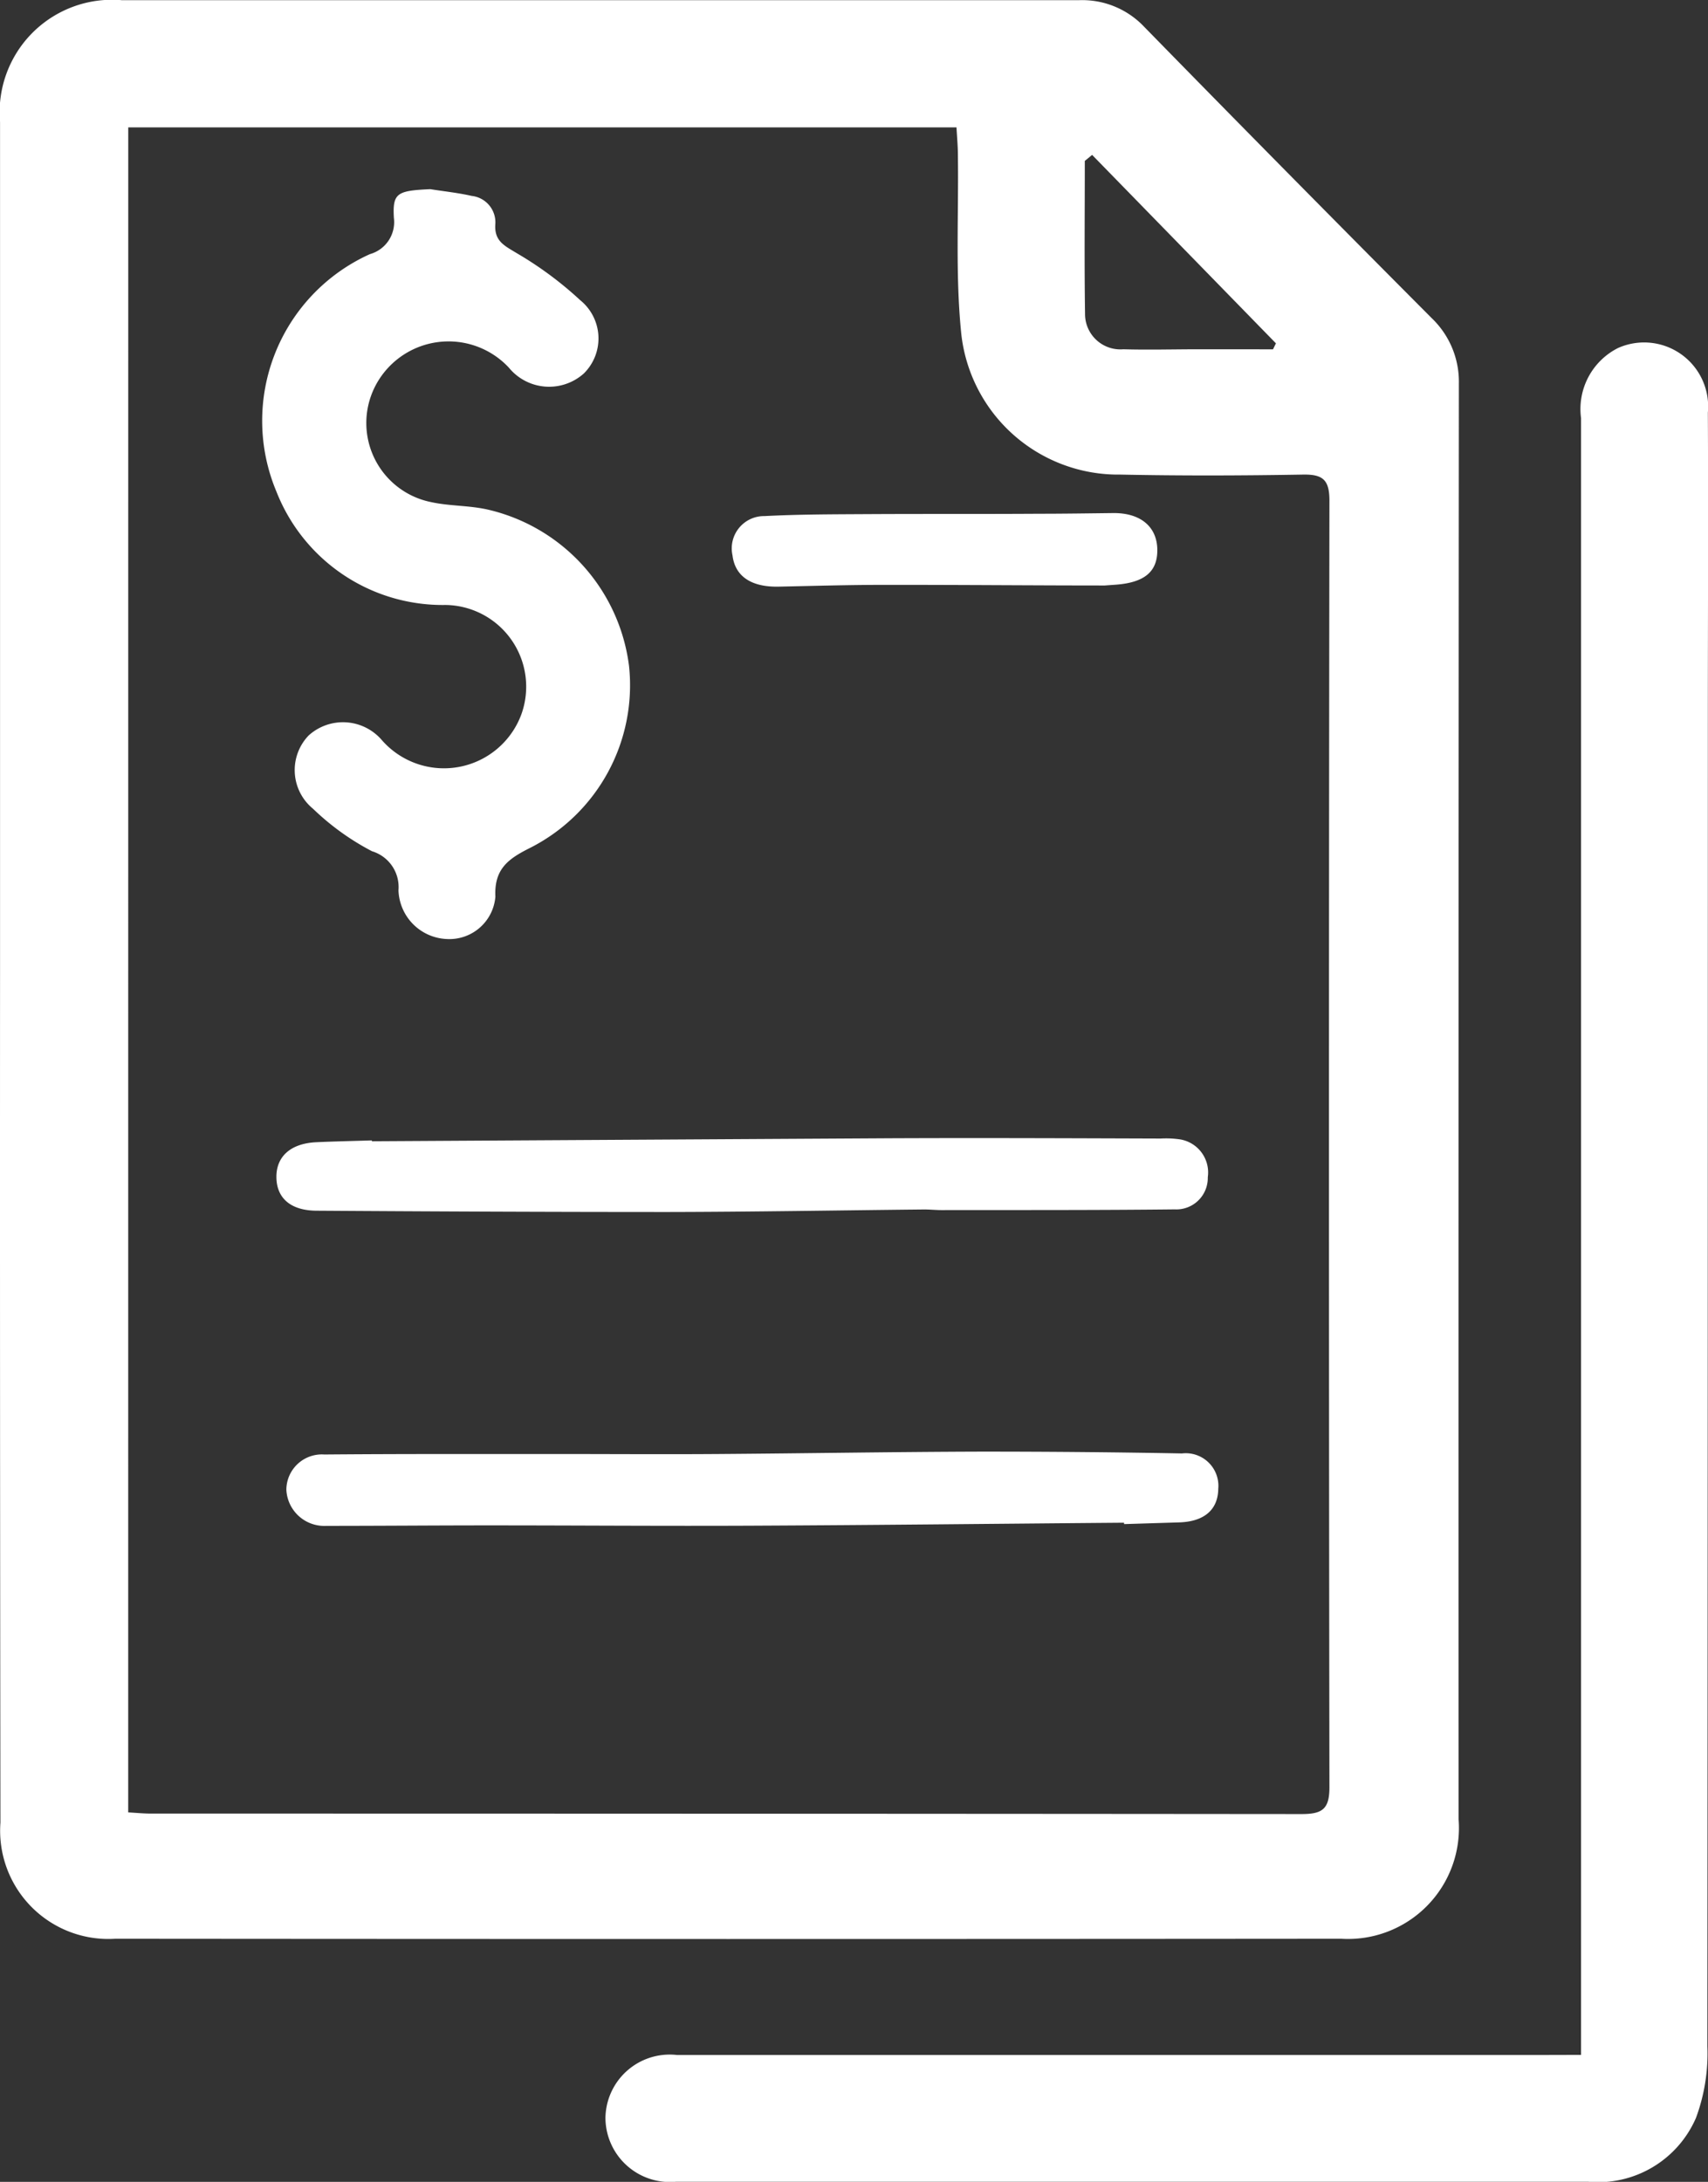 <svg xmlns="http://www.w3.org/2000/svg" width="35.692" height="45.583" viewBox="0 0 35.692 45.583"><rect x="0" y="0" width="35.692" height="45.583" fill="#333333" stroke="none"/><g transform="translate(0)"><g transform="translate(0)"><path d="M-614.842,452.914q0-8.857,0-17.714a2.35,2.35,0,0,1,2.548-2.546q10,0,19.992,0a1.782,1.782,0,0,1,1.368.555q2.991,3.058,6.01,6.088a1.838,1.838,0,0,1,.567,1.369q-.01,14.994-.006,29.988a2.318,2.318,0,0,1-2.453,2.5q-12.809.011-25.618,0a2.262,2.262,0,0,1-2.4-2.427Q-614.846,461.817-614.842,452.914Zm2.678,17.6c.176.01.327.025.477.025q12.021,0,24.042.01c.437,0,.584-.105.583-.563q-.019-13.439,0-26.878c0-.434-.138-.551-.555-.543-1.271.022-2.542.026-3.813,0a3.3,3.3,0,0,1-3.327-2.957c-.124-1.228-.051-2.476-.069-3.715,0-.194-.019-.387-.029-.582h-17.308Zm23.923-30.566.061-.125-3.841-3.937-.153.126c0,1.066-.011,2.133.005,3.2a.739.739,0,0,0,.8.735c.526.015,1.052,0,1.579,0Z" transform="translate(614.843 -432.65)" fill="#fff"/><path d="M-458.425,545.207v-1.689q0-16.253,0-32.507a1.427,1.427,0,0,1,.772-1.463,1.338,1.338,0,0,1,1.878,1.35c.011,2.155,0,4.309,0,6.464q0,13.835-.01,27.67a3.872,3.872,0,0,1-.238,1.491,2.231,2.231,0,0,1-2.251,1.335q-5.79,0-11.58,0h-7.069c-.14,0-.279,0-.418,0a1.347,1.347,0,0,1-1.471-1.337,1.343,1.343,0,0,1,1.491-1.312q9.068,0,18.137,0Z" transform="translate(491.464 -502.277)" fill="#fff"/><path d="M-552.5,475.134c.289.046.582.076.866.141a.555.555,0,0,1,.494.587c-.026.357.188.451.442.606a7.546,7.546,0,0,1,1.331.985,1.028,1.028,0,0,1,.077,1.531,1.087,1.087,0,0,1-1.568-.122,1.723,1.723,0,0,0-2.809.422,1.685,1.685,0,0,0,1.176,2.386c.39.087.8.069,1.192.158a3.849,3.849,0,0,1,2.953,3.269,3.808,3.808,0,0,1-2.07,3.8c-.456.228-.75.44-.723,1.017a.964.964,0,0,1-1.012.886,1.054,1.054,0,0,1-1.013-1.019.782.782,0,0,0-.553-.815,5.3,5.3,0,0,1-1.232-.887,1.044,1.044,0,0,1-.092-1.532,1.07,1.07,0,0,1,1.532.1,1.724,1.724,0,0,0,2.915-.547,1.707,1.707,0,0,0-1.592-2.279,3.732,3.732,0,0,1-3.527-2.365,3.819,3.819,0,0,1,1.953-4.965.694.694,0,0,0,.5-.757C-553.29,475.213-553.194,475.166-552.5,475.134Z" transform="translate(561.491 -471.182)" fill="#fff"/><path d="M-550.745,688.334q5.433-.032,10.866-.063c1.873-.008,3.745,0,5.618.006a2.014,2.014,0,0,1,.37.013.7.7,0,0,1,.614.795.657.657,0,0,1-.69.672c-1.624.018-3.249.013-4.874.015-.124,0-.248-.014-.371-.013-1.781.018-3.561.05-5.342.053-2.445,0-4.89-.011-7.335-.027-.556,0-.847-.265-.851-.7s.3-.706.833-.731c.387-.018.774-.025,1.161-.038Z" transform="translate(558.516 -664.491)" fill="#fff"/><path d="M-533.023,760.155c-2.585.021-5.169.05-7.754.062-1.841.009-3.683-.006-5.524-.006-1.13,0-2.26.01-3.39.01a.794.794,0,0,1-.836-.754.742.742,0,0,1,.793-.737c1.624-.014,3.249-.009,4.874-.01,1.114,0,2.229.008,3.343,0,1.842-.013,3.684-.045,5.527-.05,1.392,0,2.785.012,4.177.038a.682.682,0,0,1,.76.74c-.006.434-.291.681-.806.7l-1.161.036Z" transform="translate(556.511 -728.343)" fill="#fff"/><path d="M-442.588,549.408c-1.481,0-3.058-.015-4.635-.013-.727,0-1.454.022-2.181.037-.571.012-.91-.216-.963-.654a.675.675,0,0,1,.67-.82c.71-.037,1.422-.037,2.133-.041,1.206-.007,2.412,0,3.618-.008.51,0,1.02-.008,1.53-.014.564-.007.914.275.926.75s-.268.7-.863.746Z" transform="translate(465.674 -537.176)" fill="#fff"/></g></g></svg>